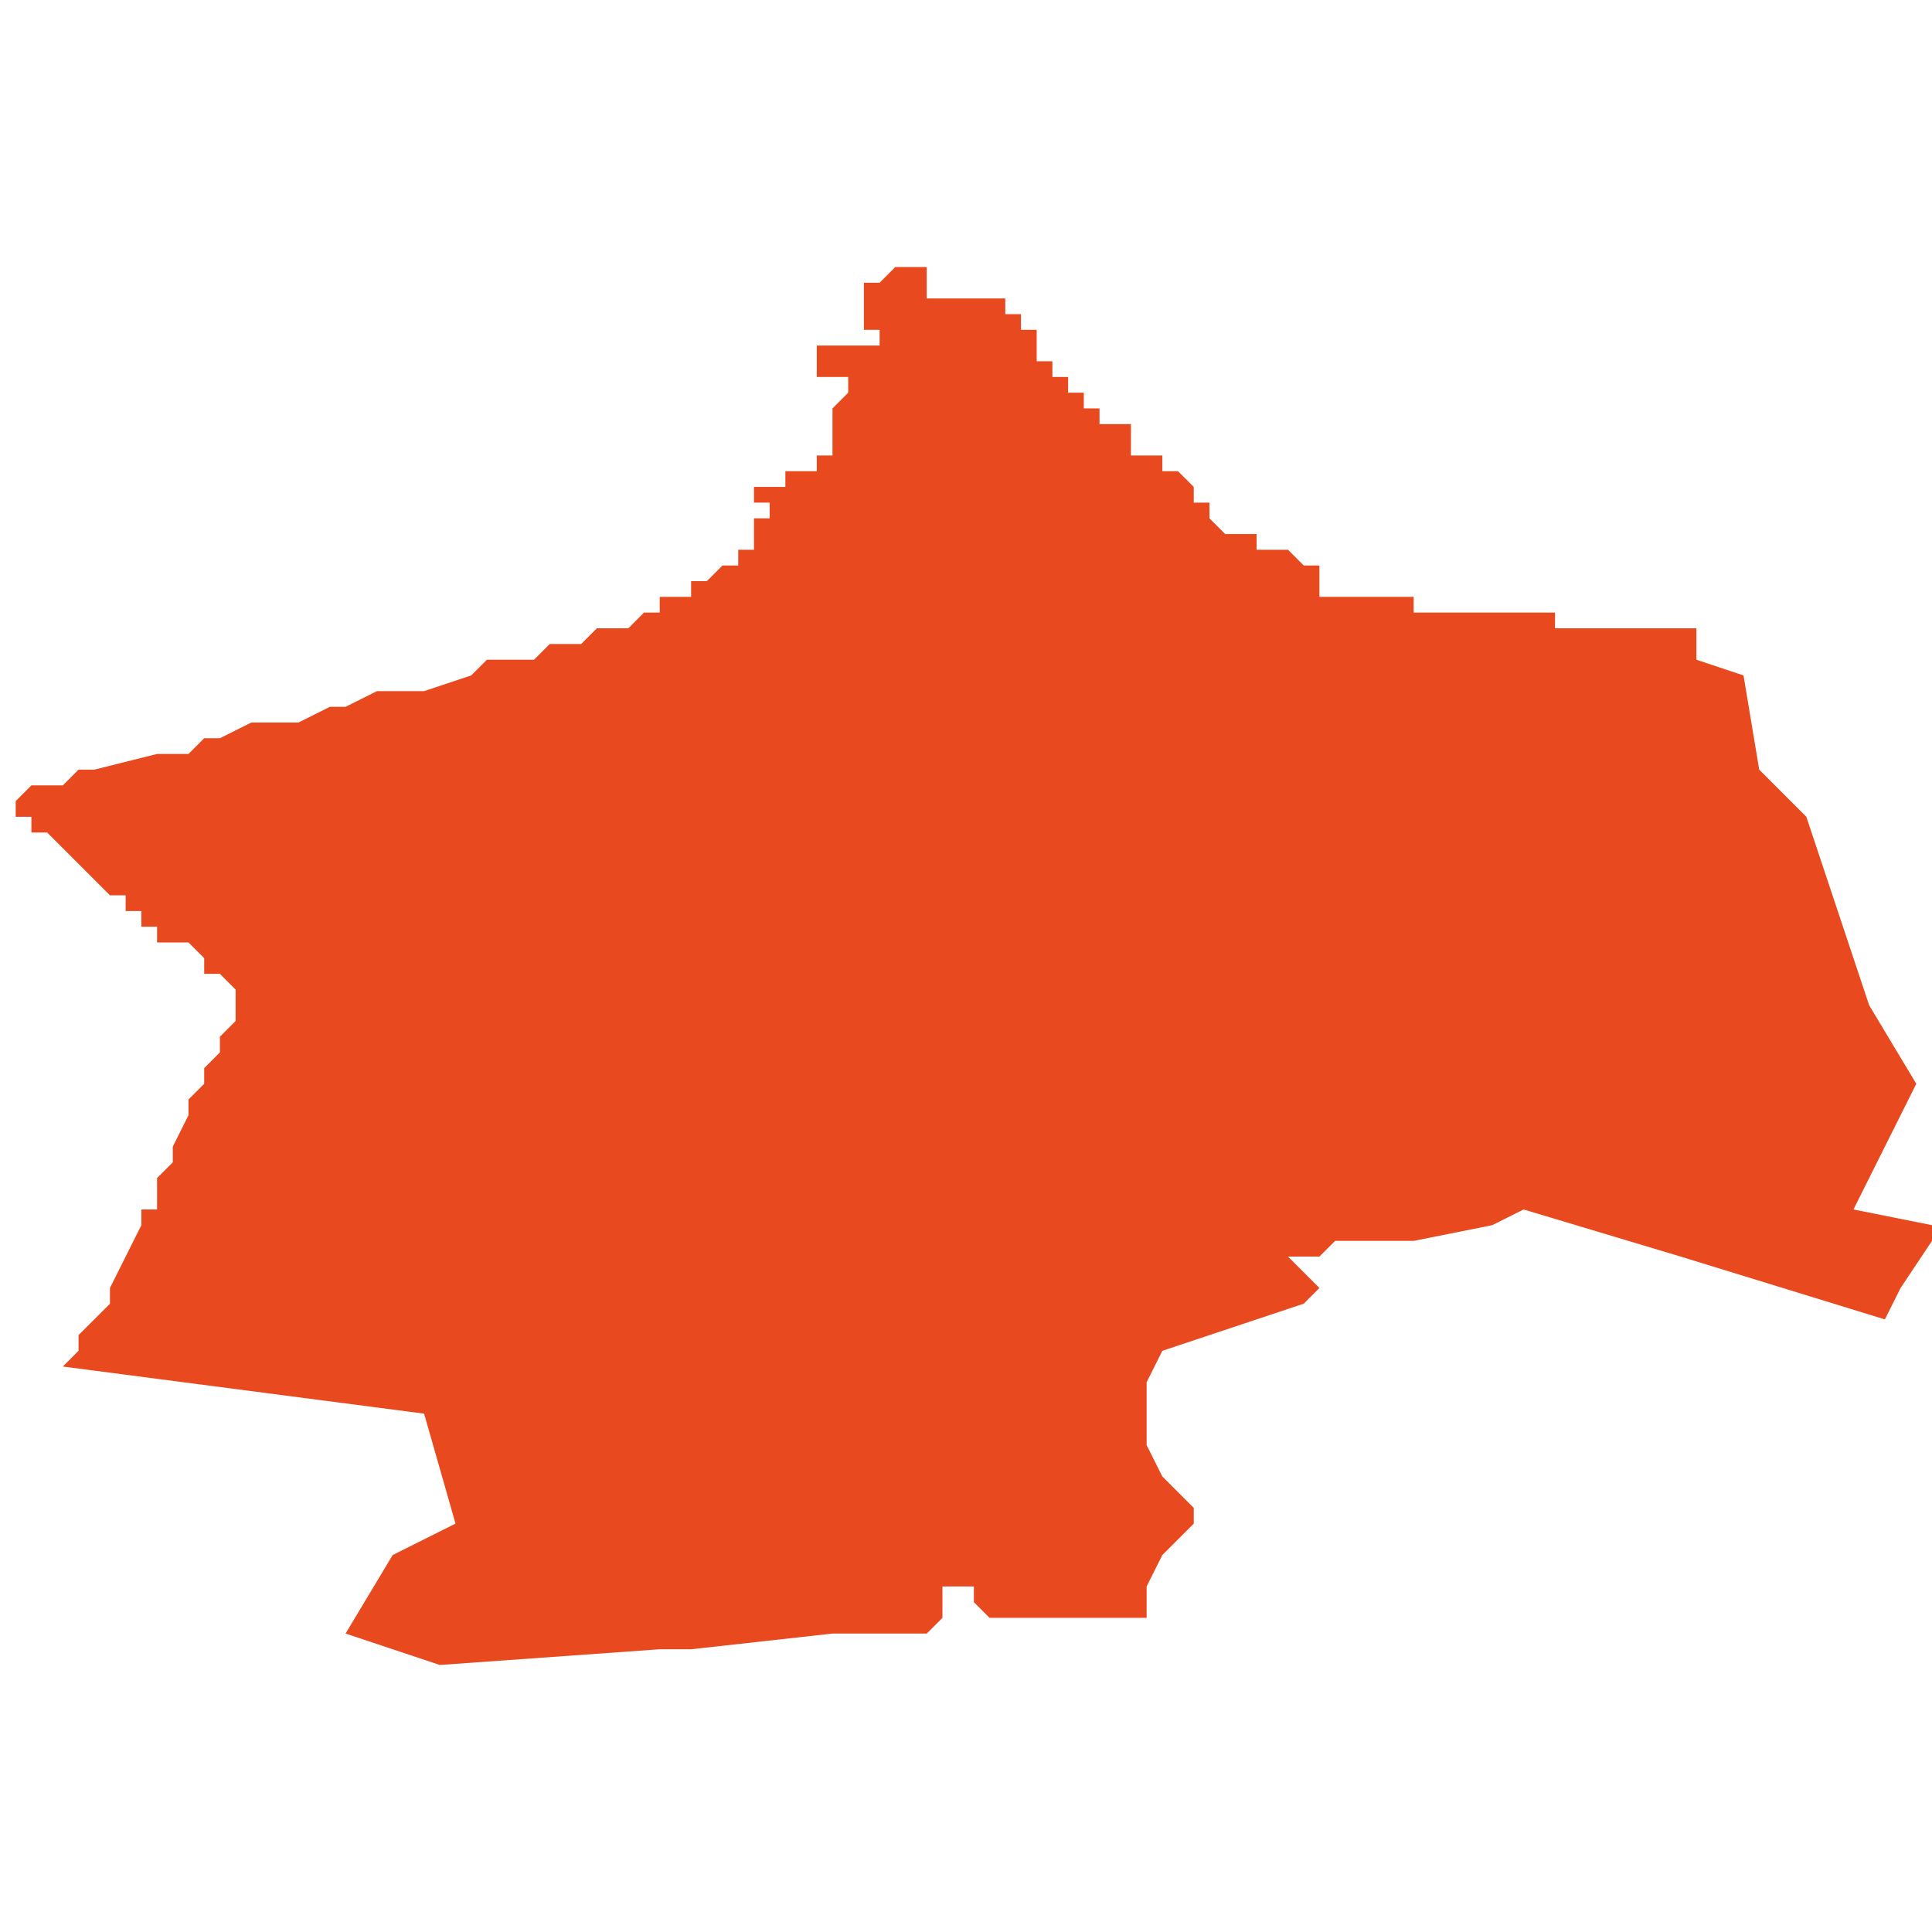 <svg xmlns="http://www.w3.org/2000/svg" xmlns:xlink="http://www.w3.org/1999/xlink" height="300" width="300" viewBox="6.39 -52.462 0.123 0.089"><path d="M 6.474 -52.399 L 6.475 -52.4 6.475 -52.4 6.476 -52.4 6.478 -52.4 6.48 -52.4 6.485 -52.401 6.485 -52.401 6.485 -52.401 6.487 -52.402 6.497 -52.399 6.51 -52.395 6.511 -52.397 6.511 -52.397 6.511 -52.397 6.513 -52.4 6.513 -52.401 6.508 -52.402 6.511 -52.408 6.512 -52.41 6.509 -52.415 6.508 -52.418 6.508 -52.418 6.505 -52.427 6.502 -52.43 6.501 -52.436 6.498 -52.437 6.498 -52.438 6.498 -52.439 6.496 -52.439 6.496 -52.439 6.494 -52.439 6.494 -52.439 6.494 -52.439 6.494 -52.439 6.493 -52.439 6.492 -52.439 6.492 -52.439 6.492 -52.439 6.492 -52.439 6.492 -52.439 6.492 -52.439 6.492 -52.439 6.492 -52.439 6.491 -52.439 6.491 -52.439 6.491 -52.439 6.491 -52.439 6.491 -52.439 6.49 -52.439 6.489 -52.439 6.489 -52.439 6.489 -52.439 6.489 -52.44 6.489 -52.44 6.488 -52.44 6.488 -52.44 6.487 -52.44 6.486 -52.44 6.485 -52.44 6.484 -52.44 6.484 -52.44 6.484 -52.44 6.484 -52.44 6.484 -52.44 6.484 -52.44 6.484 -52.44 6.483 -52.44 6.483 -52.44 6.483 -52.44 6.483 -52.44 6.483 -52.44 6.483 -52.44 6.483 -52.44 6.482 -52.44 6.481 -52.44 6.481 -52.44 6.481 -52.44 6.481 -52.44 6.48 -52.44 6.48 -52.44 6.48 -52.441 6.48 -52.441 6.48 -52.441 6.48 -52.441 6.48 -52.441 6.48 -52.441 6.48 -52.441 6.48 -52.441 6.48 -52.441 6.48 -52.441 6.48 -52.441 6.48 -52.441 6.48 -52.441 6.479 -52.441 6.479 -52.441 6.479 -52.441 6.479 -52.441 6.479 -52.441 6.479 -52.441 6.479 -52.441 6.479 -52.441 6.479 -52.441 6.478 -52.441 6.478 -52.441 6.478 -52.441 6.478 -52.441 6.477 -52.441 6.477 -52.441 6.477 -52.441 6.477 -52.441 6.477 -52.441 6.477 -52.441 6.476 -52.441 6.476 -52.441 6.476 -52.441 6.476 -52.441 6.476 -52.441 6.476 -52.441 6.476 -52.441 6.476 -52.441 6.476 -52.441 6.476 -52.441 6.475 -52.441 6.475 -52.441 6.475 -52.441 6.475 -52.441 6.475 -52.441 6.475 -52.441 6.475 -52.441 6.475 -52.441 6.475 -52.441 6.475 -52.441 6.475 -52.441 6.475 -52.441 6.475 -52.441 6.475 -52.441 6.474 -52.441 6.474 -52.441 6.474 -52.441 6.474 -52.442 6.474 -52.442 6.474 -52.442 6.474 -52.442 6.474 -52.442 6.474 -52.442 6.474 -52.443 6.474 -52.443 6.474 -52.443 6.474 -52.443 6.474 -52.443 6.474 -52.443 6.474 -52.443 6.474 -52.443 6.474 -52.443 6.474 -52.443 6.473 -52.443 6.473 -52.443 6.472 -52.444 6.472 -52.444 6.472 -52.444 6.472 -52.444 6.471 -52.444 6.471 -52.444 6.471 -52.444 6.47 -52.444 6.47 -52.445 6.47 -52.445 6.47 -52.445 6.47 -52.445 6.469 -52.445 6.469 -52.445 6.469 -52.445 6.469 -52.445 6.468 -52.445 6.468 -52.445 6.468 -52.445 6.467 -52.446 6.467 -52.446 6.467 -52.446 6.467 -52.446 6.467 -52.446 6.467 -52.447 6.467 -52.447 6.467 -52.447 6.466 -52.447 6.466 -52.447 6.466 -52.447 6.466 -52.448 6.466 -52.448 6.466 -52.448 6.466 -52.448 6.466 -52.448 6.466 -52.448 6.466 -52.448 6.465 -52.449 6.465 -52.449 6.465 -52.449 6.465 -52.449 6.465 -52.449 6.465 -52.449 6.465 -52.449 6.465 -52.449 6.464 -52.449 6.464 -52.45 6.464 -52.45 6.463 -52.45 6.463 -52.45 6.463 -52.45 6.463 -52.45 6.462 -52.45 6.462 -52.45 6.462 -52.45 6.462 -52.45 6.462 -52.45 6.462 -52.45 6.463 -52.45 6.462 -52.45 6.462 -52.45 6.462 -52.45 6.462 -52.45 6.462 -52.451 6.462 -52.451 6.462 -52.451 6.462 -52.451 6.462 -52.451 6.462 -52.451 6.462 -52.451 6.462 -52.452 6.462 -52.452 6.462 -52.452 6.461 -52.452 6.461 -52.452 6.461 -52.452 6.461 -52.452 6.461 -52.452 6.461 -52.452 6.461 -52.452 6.461 -52.452 6.461 -52.452 6.46 -52.452 6.46 -52.452 6.46 -52.453 6.46 -52.453 6.46 -52.453 6.46 -52.453 6.459 -52.453 6.459 -52.453 6.459 -52.453 6.459 -52.454 6.459 -52.454 6.458 -52.454 6.458 -52.454 6.458 -52.454 6.458 -52.455 6.458 -52.455 6.458 -52.455 6.457 -52.455 6.457 -52.455 6.457 -52.455 6.457 -52.455 6.457 -52.455 6.457 -52.455 6.457 -52.455 6.457 -52.455 6.457 -52.455 6.457 -52.455 6.457 -52.455 6.457 -52.455 6.457 -52.455 6.457 -52.455 6.457 -52.456 6.457 -52.456 6.457 -52.456 6.457 -52.456 6.457 -52.456 6.457 -52.456 6.457 -52.456 6.457 -52.456 6.457 -52.456 6.457 -52.456 6.457 -52.456 6.457 -52.456 6.457 -52.456 6.457 -52.456 6.456 -52.456 6.456 -52.456 6.456 -52.456 6.456 -52.456 6.456 -52.457 6.456 -52.457 6.456 -52.457 6.456 -52.457 6.456 -52.457 6.456 -52.457 6.456 -52.457 6.456 -52.457 6.456 -52.457 6.456 -52.457 6.456 -52.457 6.456 -52.457 6.456 -52.457 6.456 -52.457 6.456 -52.457 6.456 -52.457 6.456 -52.457 6.456 -52.457 6.456 -52.457 6.456 -52.458 6.456 -52.458 6.456 -52.458 6.455 -52.458 6.455 -52.458 6.455 -52.459 6.454 -52.459 6.454 -52.46 6.453 -52.46 6.453 -52.46 6.453 -52.46 6.453 -52.46 6.453 -52.46 6.453 -52.46 6.453 -52.46 6.452 -52.46 6.452 -52.46 6.452 -52.46 6.452 -52.46 6.451 -52.46 6.451 -52.46 6.451 -52.46 6.451 -52.46 6.45 -52.46 6.45 -52.46 6.45 -52.46 6.45 -52.46 6.449 -52.46 6.449 -52.46 6.449 -52.46 6.449 -52.46 6.449 -52.46 6.449 -52.46 6.449 -52.46 6.449 -52.46 6.449 -52.461 6.449 -52.461 6.449 -52.461 6.449 -52.461 6.449 -52.461 6.449 -52.461 6.449 -52.461 6.449 -52.461 6.449 -52.461 6.449 -52.461 6.449 -52.461 6.449 -52.461 6.449 -52.461 6.449 -52.461 6.449 -52.461 6.449 -52.461 6.449 -52.461 6.449 -52.461 6.449 -52.461 6.449 -52.461 6.45 -52.461 6.45 -52.461 6.45 -52.461 6.45 -52.461 6.45 -52.461 6.45 -52.461 6.45 -52.461 6.45 -52.461 6.449 -52.461 6.449 -52.461 6.449 -52.461 6.449 -52.462 6.449 -52.462 6.449 -52.462 6.448 -52.462 6.448 -52.462 6.448 -52.462 6.448 -52.462 6.448 -52.462 6.448 -52.462 6.448 -52.462 6.448 -52.462 6.448 -52.462 6.447 -52.462 6.447 -52.462 6.447 -52.462 6.447 -52.462 6.447 -52.462 6.447 -52.462 6.447 -52.462 6.447 -52.462 6.447 -52.462 6.447 -52.462 6.446 -52.461 6.446 -52.461 6.446 -52.461 6.446 -52.461 6.446 -52.461 6.446 -52.461 6.446 -52.461 6.445 -52.461 6.445 -52.46 6.445 -52.46 6.445 -52.46 6.445 -52.46 6.445 -52.46 6.445 -52.46 6.445 -52.46 6.445 -52.46 6.445 -52.459 6.445 -52.459 6.445 -52.459 6.445 -52.459 6.445 -52.459 6.445 -52.459 6.445 -52.459 6.445 -52.459 6.445 -52.459 6.445 -52.459 6.445 -52.459 6.445 -52.459 6.445 -52.458 6.445 -52.458 6.445 -52.458 6.445 -52.458 6.445 -52.458 6.445 -52.458 6.446 -52.458 6.446 -52.458 6.446 -52.458 6.446 -52.458 6.446 -52.458 6.446 -52.458 6.446 -52.458 6.446 -52.458 6.446 -52.458 6.446 -52.458 6.446 -52.458 6.446 -52.457 6.445 -52.457 6.445 -52.457 6.445 -52.457 6.444 -52.457 6.444 -52.457 6.444 -52.457 6.444 -52.457 6.444 -52.457 6.443 -52.457 6.443 -52.457 6.443 -52.457 6.443 -52.457 6.443 -52.457 6.443 -52.457 6.443 -52.457 6.443 -52.457 6.443 -52.457 6.443 -52.457 6.443 -52.457 6.443 -52.457 6.443 -52.457 6.442 -52.457 6.442 -52.457 6.442 -52.457 6.442 -52.457 6.442 -52.457 6.442 -52.457 6.442 -52.456 6.442 -52.456 6.442 -52.456 6.442 -52.456 6.442 -52.456 6.442 -52.456 6.442 -52.456 6.442 -52.456 6.442 -52.455 6.442 -52.455 6.442 -52.455 6.442 -52.455 6.442 -52.455 6.442 -52.455 6.443 -52.455 6.443 -52.455 6.443 -52.455 6.443 -52.455 6.444 -52.455 6.444 -52.455 6.444 -52.455 6.444 -52.455 6.444 -52.455 6.444 -52.455 6.444 -52.455 6.444 -52.455 6.444 -52.455 6.444 -52.455 6.444 -52.455 6.444 -52.455 6.444 -52.455 6.444 -52.454 6.444 -52.454 6.444 -52.454 6.444 -52.454 6.444 -52.454 6.444 -52.454 6.444 -52.454 6.444 -52.454 6.444 -52.454 6.443 -52.453 6.443 -52.453 6.443 -52.452 6.443 -52.452 6.443 -52.452 6.443 -52.452 6.443 -52.452 6.443 -52.451 6.443 -52.45 6.443 -52.45 6.443 -52.45 6.442 -52.45 6.442 -52.45 6.442 -52.45 6.442 -52.45 6.442 -52.45 6.442 -52.449 6.441 -52.449 6.441 -52.449 6.441 -52.449 6.441 -52.449 6.441 -52.449 6.441 -52.449 6.441 -52.449 6.44 -52.449 6.44 -52.449 6.44 -52.449 6.44 -52.449 6.44 -52.449 6.44 -52.449 6.44 -52.448 6.44 -52.448 6.44 -52.448 6.44 -52.448 6.44 -52.448 6.439 -52.448 6.439 -52.448 6.439 -52.448 6.439 -52.448 6.439 -52.448 6.439 -52.448 6.439 -52.448 6.438 -52.448 6.438 -52.448 6.438 -52.448 6.438 -52.448 6.438 -52.448 6.438 -52.448 6.438 -52.448 6.438 -52.448 6.438 -52.447 6.438 -52.447 6.438 -52.447 6.439 -52.447 6.439 -52.447 6.439 -52.447 6.439 -52.447 6.439 -52.447 6.439 -52.447 6.439 -52.446 6.439 -52.446 6.439 -52.446 6.439 -52.446 6.439 -52.446 6.439 -52.446 6.439 -52.446 6.439 -52.446 6.439 -52.446 6.439 -52.446 6.439 -52.446 6.439 -52.446 6.439 -52.446 6.439 -52.446 6.438 -52.446 6.438 -52.446 6.438 -52.446 6.438 -52.446 6.438 -52.446 6.438 -52.446 6.438 -52.445 6.438 -52.445 6.438 -52.445 6.438 -52.445 6.438 -52.445 6.438 -52.445 6.438 -52.445 6.438 -52.445 6.438 -52.445 6.438 -52.445 6.438 -52.445 6.438 -52.445 6.438 -52.445 6.438 -52.445 6.438 -52.445 6.438 -52.445 6.438 -52.445 6.438 -52.445 6.438 -52.445 6.438 -52.445 6.438 -52.445 6.438 -52.445 6.438 -52.445 6.438 -52.445 6.438 -52.445 6.438 -52.445 6.438 -52.444 6.438 -52.444 6.438 -52.444 6.438 -52.444 6.438 -52.444 6.438 -52.444 6.438 -52.444 6.438 -52.444 6.438 -52.444 6.438 -52.444 6.438 -52.444 6.438 -52.444 6.438 -52.444 6.438 -52.444 6.438 -52.444 6.438 -52.444 6.438 -52.444 6.438 -52.444 6.438 -52.444 6.438 -52.444 6.438 -52.444 6.438 -52.444 6.438 -52.444 6.438 -52.444 6.438 -52.444 6.438 -52.444 6.438 -52.444 6.438 -52.444 6.437 -52.444 6.437 -52.444 6.437 -52.444 6.437 -52.444 6.437 -52.444 6.437 -52.443 6.436 -52.443 6.436 -52.443 6.436 -52.443 6.435 -52.442 6.435 -52.442 6.434 -52.442 6.434 -52.442 6.434 -52.442 6.434 -52.442 6.434 -52.442 6.434 -52.441 6.434 -52.441 6.433 -52.441 6.433 -52.441 6.433 -52.441 6.433 -52.441 6.433 -52.441 6.432 -52.441 6.432 -52.441 6.432 -52.441 6.432 -52.441 6.432 -52.441 6.432 -52.44 6.431 -52.44 6.431 -52.44 6.431 -52.44 6.431 -52.44 6.431 -52.44 6.43 -52.439 6.43 -52.439 6.43 -52.439 6.43 -52.439 6.429 -52.439 6.429 -52.439 6.429 -52.439 6.429 -52.439 6.428 -52.439 6.427 -52.438 6.426 -52.438 6.426 -52.438 6.426 -52.438 6.426 -52.438 6.426 -52.438 6.425 -52.438 6.425 -52.438 6.424 -52.437 6.424 -52.437 6.424 -52.437 6.423 -52.437 6.423 -52.437 6.423 -52.437 6.423 -52.437 6.422 -52.437 6.422 -52.437 6.422 -52.437 6.422 -52.437 6.422 -52.437 6.422 -52.437 6.422 -52.437 6.422 -52.437 6.422 -52.437 6.421 -52.437 6.42 -52.436 6.42 -52.436 6.42 -52.436 6.42 -52.436 6.417 -52.435 6.417 -52.435 6.417 -52.435 6.416 -52.435 6.415 -52.435 6.414 -52.435 6.414 -52.435 6.414 -52.435 6.414 -52.435 6.414 -52.435 6.414 -52.435 6.414 -52.435 6.412 -52.434 6.412 -52.434 6.412 -52.434 6.412 -52.434 6.412 -52.434 6.412 -52.434 6.411 -52.434 6.411 -52.434 6.409 -52.433 6.409 -52.433 6.406 -52.433 6.406 -52.433 6.404 -52.432 6.404 -52.432 6.403 -52.432 6.403 -52.432 6.403 -52.432 6.403 -52.432 6.403 -52.432 6.402 -52.431 6.402 -52.431 6.4 -52.431 6.396 -52.43 6.396 -52.43 6.396 -52.43 6.395 -52.43 6.394 -52.429 6.394 -52.429 6.392 -52.429 6.392 -52.429 6.392 -52.429 6.391 -52.428 6.391 -52.428 6.391 -52.428 6.39 -52.428 6.391 -52.428 6.391 -52.428 6.391 -52.427 6.392 -52.427 6.392 -52.427 6.392 -52.426 6.393 -52.426 6.394 -52.425 6.394 -52.425 6.395 -52.424 6.395 -52.424 6.395 -52.424 6.396 -52.423 6.396 -52.423 6.397 -52.422 6.398 -52.422 6.398 -52.421 6.399 -52.421 6.399 -52.421 6.399 -52.421 6.399 -52.421 6.399 -52.421 6.399 -52.421 6.399 -52.42 6.399 -52.42 6.4 -52.42 6.4 -52.42 6.4 -52.419 6.401 -52.419 6.401 -52.419 6.402 -52.419 6.402 -52.419 6.402 -52.419 6.402 -52.419 6.402 -52.419 6.403 -52.418 6.403 -52.418 6.403 -52.417 6.404 -52.417 6.405 -52.416 6.405 -52.416 6.405 -52.416 6.405 -52.416 6.405 -52.415 6.405 -52.415 6.405 -52.415 6.405 -52.414 6.405 -52.414 6.404 -52.413 6.404 -52.413 6.404 -52.413 6.404 -52.413 6.404 -52.412 6.404 -52.412 6.404 -52.412 6.404 -52.412 6.404 -52.412 6.404 -52.412 6.403 -52.411 6.403 -52.411 6.403 -52.411 6.403 -52.41 6.403 -52.41 6.403 -52.41 6.403 -52.41 6.403 -52.41 6.402 -52.409 6.402 -52.409 6.402 -52.409 6.402 -52.409 6.402 -52.408 6.402 -52.408 6.402 -52.408 6.401 -52.406 6.401 -52.406 6.401 -52.406 6.401 -52.406 6.401 -52.406 6.401 -52.406 6.401 -52.405 6.401 -52.405 6.4 -52.404 6.4 -52.403 6.4 -52.402 6.399 -52.402 6.399 -52.402 6.399 -52.402 6.399 -52.402 6.399 -52.401 6.399 -52.401 6.399 -52.401 6.397 -52.397 6.397 -52.396 6.396 -52.395 6.396 -52.395 6.396 -52.395 6.396 -52.395 6.396 -52.395 6.396 -52.395 6.396 -52.395 6.396 -52.395 6.396 -52.395 6.396 -52.395 6.396 -52.395 6.396 -52.395 6.395 -52.394 6.395 -52.393 6.394 -52.392 6.394 -52.392 6.394 -52.392 6.417 -52.389 6.419 -52.382 6.415 -52.38 6.412 -52.375 6.418 -52.373 6.432 -52.374 6.434 -52.374 6.443 -52.375 6.443 -52.375 6.449 -52.375 6.45 -52.376 6.45 -52.376 6.45 -52.377 6.45 -52.377 6.45 -52.378 6.451 -52.378 6.451 -52.378 6.451 -52.378 6.451 -52.378 6.452 -52.378 6.452 -52.378 6.452 -52.378 6.452 -52.377 6.452 -52.377 6.452 -52.377 6.453 -52.376 6.46 -52.376 6.46 -52.376 6.46 -52.376 6.461 -52.376 6.463 -52.376 6.463 -52.378 6.464 -52.38 6.466 -52.382 6.466 -52.383 6.464 -52.385 6.463 -52.387 6.463 -52.389 6.463 -52.391 6.464 -52.393 6.473 -52.396 6.474 -52.397 6.472 -52.399 Z" fill="#e8491e" /></svg>